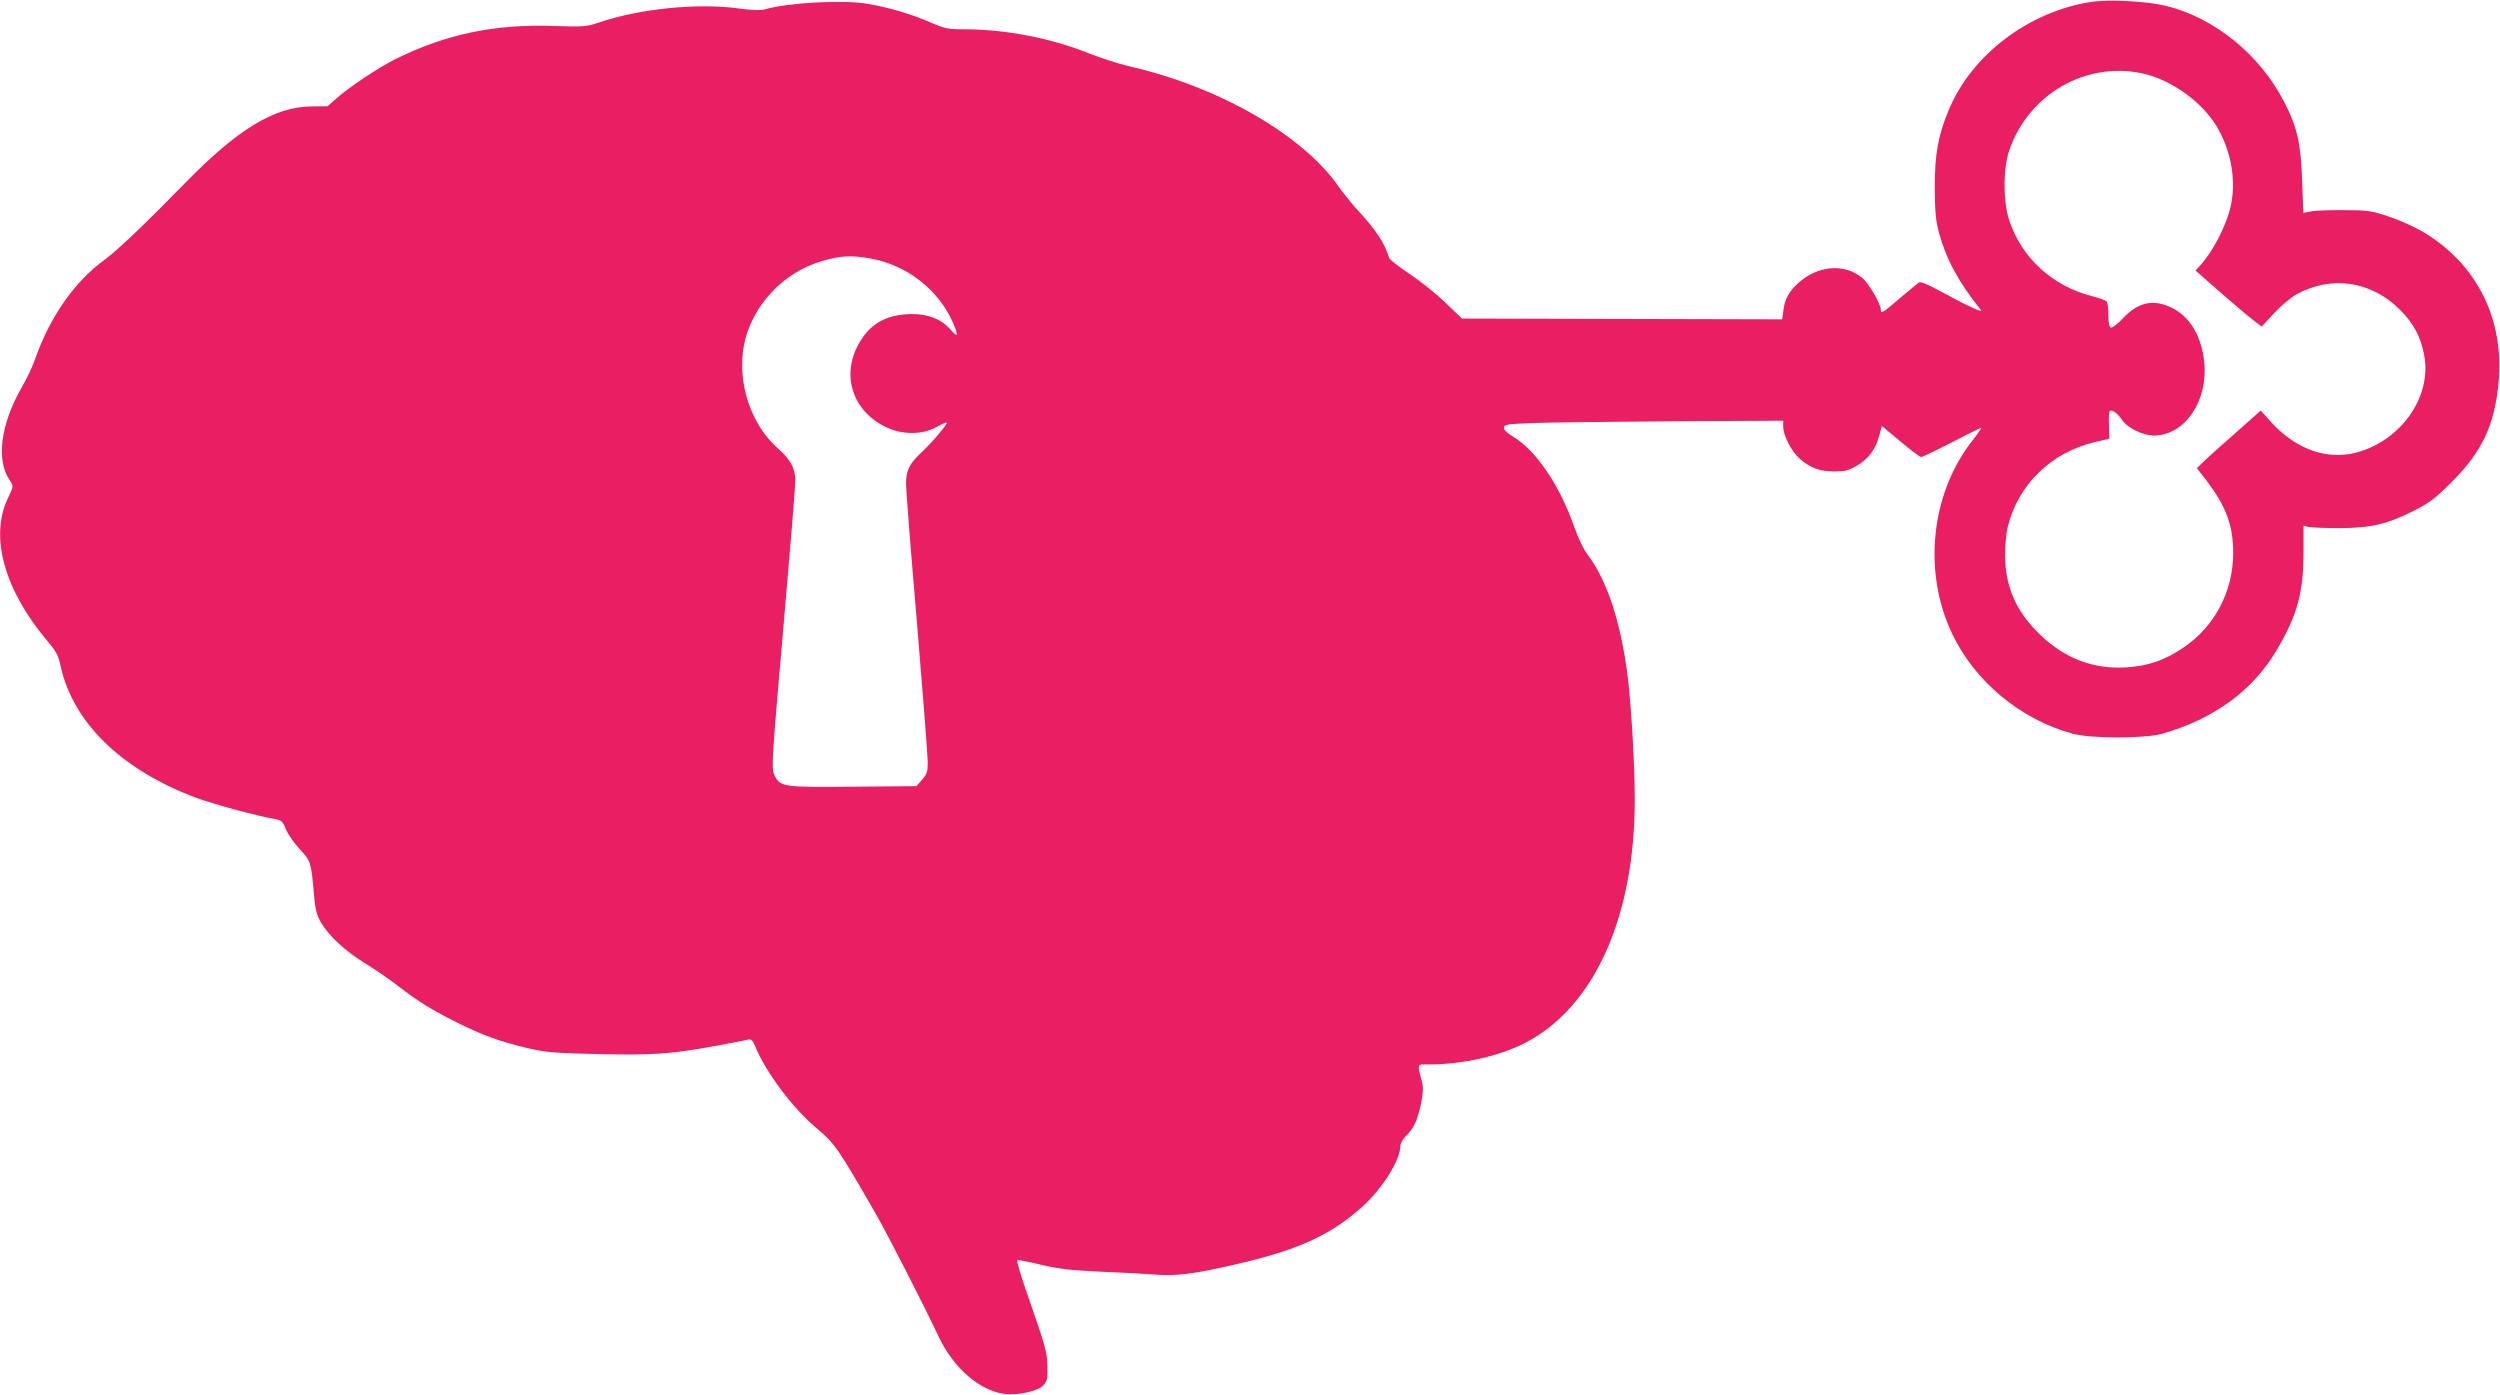 <?xml version="1.0" standalone="no"?>
<!DOCTYPE svg PUBLIC "-//W3C//DTD SVG 20010904//EN"
 "http://www.w3.org/TR/2001/REC-SVG-20010904/DTD/svg10.dtd">
<svg version="1.0" xmlns="http://www.w3.org/2000/svg"
 width="1280pt" height="714pt" viewBox="0 0 1280 714"
 preserveAspectRatio="xMidYMid meet">
<g transform="translate(0,714) scale(0.1,-0.1)"
fill="#e91e63" stroke="none">
<path d="M10705 7130 c-318 -50 -608 -269 -726 -550 -56 -132 -73 -229 -73
-400 1 -125 5 -170 22 -233 37 -136 101 -253 214 -394 15 -18 -70 21 -196 90
-73 40 -113 57 -121 51 -7 -5 -51 -42 -98 -81 -88 -76 -97 -81 -97 -60 0 31
-61 136 -95 164 -93 77 -233 64 -333 -31 -44 -41 -65 -81 -71 -136 l-6 -45
-820 2 -820 2 -84 81 c-45 44 -128 110 -183 147 -55 36 -102 73 -105 82 -24
77 -67 143 -167 251 -28 31 -71 84 -95 119 -187 264 -614 508 -1071 612 -52
12 -143 42 -203 65 -195 79 -430 124 -639 124 -86 0 -100 3 -183 39 -92 40
-204 72 -309 91 -128 22 -408 7 -531 -28 -19 -6 -69 -4 -135 5 -207 28 -503
-1 -709 -71 -69 -23 -81 -24 -235 -19 -304 11 -558 -43 -816 -172 -85 -43
-232 -141 -294 -196 l-49 -43 -86 -1 c-187 -3 -376 -118 -642 -391 -202 -207
-347 -345 -412 -393 -155 -112 -280 -291 -358 -511 -12 -36 -42 -99 -67 -142
-110 -192 -133 -375 -61 -479 19 -27 19 -28 -12 -93 -92 -196 -16 -467 202
-726 45 -53 58 -76 68 -125 63 -294 312 -536 696 -680 90 -33 315 -94 405
-109 30 -5 38 -12 54 -52 10 -25 42 -71 71 -102 57 -62 58 -64 73 -238 6 -72
14 -100 36 -138 40 -68 121 -143 222 -206 49 -30 125 -82 169 -116 108 -83
175 -124 302 -188 132 -66 225 -100 363 -132 93 -22 136 -26 365 -31 281 -6
371 0 605 43 74 14 145 27 158 31 18 4 25 -1 38 -33 58 -140 194 -319 320
-425 88 -74 105 -98 301 -439 60 -105 238 -452 322 -630 75 -156 211 -273 336
-287 68 -8 169 14 197 44 20 22 23 34 21 96 -2 76 -9 101 -107 382 -31 88 -52
161 -47 163 6 2 61 -9 123 -24 90 -21 152 -28 303 -35 105 -4 231 -11 281 -15
108 -8 197 3 409 52 324 74 495 153 657 302 101 94 188 235 188 305 0 13 13
36 30 52 38 36 58 80 76 166 10 49 12 81 5 107 -25 101 -28 92 34 92 173 0
365 43 495 111 353 183 560 644 560 1244 0 178 -18 485 -36 630 -35 279 -106
495 -206 626 -19 24 -49 87 -67 139 -75 216 -198 397 -318 467 -26 15 -43 32
-43 43 0 16 14 19 143 24 78 3 400 7 715 9 l572 3 0 -30 c0 -46 42 -127 85
-165 54 -47 100 -64 176 -65 54 0 74 5 112 27 62 36 99 84 117 151 l15 55 95
-79 c52 -44 100 -80 107 -80 6 0 77 34 156 75 80 41 148 75 151 75 3 0 -19
-33 -50 -72 -209 -271 -249 -667 -99 -983 116 -244 349 -438 615 -511 94 -26
368 -26 460 -1 264 75 465 221 587 429 104 175 137 294 137 495 l0 142 26 -7
c14 -3 86 -6 160 -6 163 1 246 21 383 91 77 39 109 64 192 147 153 154 216
288 237 500 33 330 -110 617 -390 781 -40 23 -116 58 -170 76 -90 30 -107 33
-232 33 -74 1 -151 -2 -171 -7 l-36 -7 -6 162 c-6 193 -25 278 -93 408 -124
241 -356 429 -604 490 -98 24 -292 34 -385 20z m260 -365 c154 -32 317 -151
392 -285 70 -124 94 -277 62 -405 -23 -96 -92 -227 -155 -295 l-23 -25 132
-116 c73 -63 149 -128 170 -143 l37 -28 64 69 c35 38 87 81 116 97 179 97 381
67 528 -80 70 -70 107 -139 124 -234 38 -201 -104 -417 -320 -489 -160 -54
-330 0 -465 149 l-52 58 -135 -120 c-74 -65 -148 -131 -163 -147 l-29 -28 52
-67 c99 -132 133 -225 134 -366 0 -199 -95 -379 -258 -488 -96 -64 -178 -92
-291 -99 -165 -10 -309 44 -435 163 -125 118 -183 247 -184 409 0 50 6 115 13
145 53 218 222 383 445 436 l76 18 -2 67 c-2 37 0 70 4 74 10 11 41 -11 63
-45 27 -41 107 -80 164 -80 156 1 276 174 257 372 -12 136 -75 240 -170 284
-94 44 -170 26 -248 -57 -26 -28 -53 -49 -60 -46 -9 2 -13 25 -13 65 0 33 -4
65 -10 70 -5 5 -41 17 -79 27 -198 52 -353 194 -417 382 -34 97 -34 269 -1
365 99 285 389 453 677 393z m-6505 -949 c185 -34 347 -161 420 -330 28 -67
25 -77 -13 -34 -45 53 -115 81 -199 80 -135 -1 -223 -54 -280 -169 -79 -160
-15 -334 151 -411 81 -39 186 -38 255 1 27 15 51 26 53 23 6 -6 -71 -98 -126
-149 -67 -63 -83 -97 -82 -166 0 -31 25 -351 56 -711 30 -360 55 -681 55 -712
0 -50 -4 -62 -29 -90 l-29 -33 -326 -3 c-362 -3 -372 -2 -402 62 -15 31 -12
79 46 742 34 390 62 732 62 761 1 63 -24 110 -88 166 -140 123 -211 339 -175
529 39 201 201 375 402 432 99 28 147 30 249 12z"/>
</g>
</svg>
